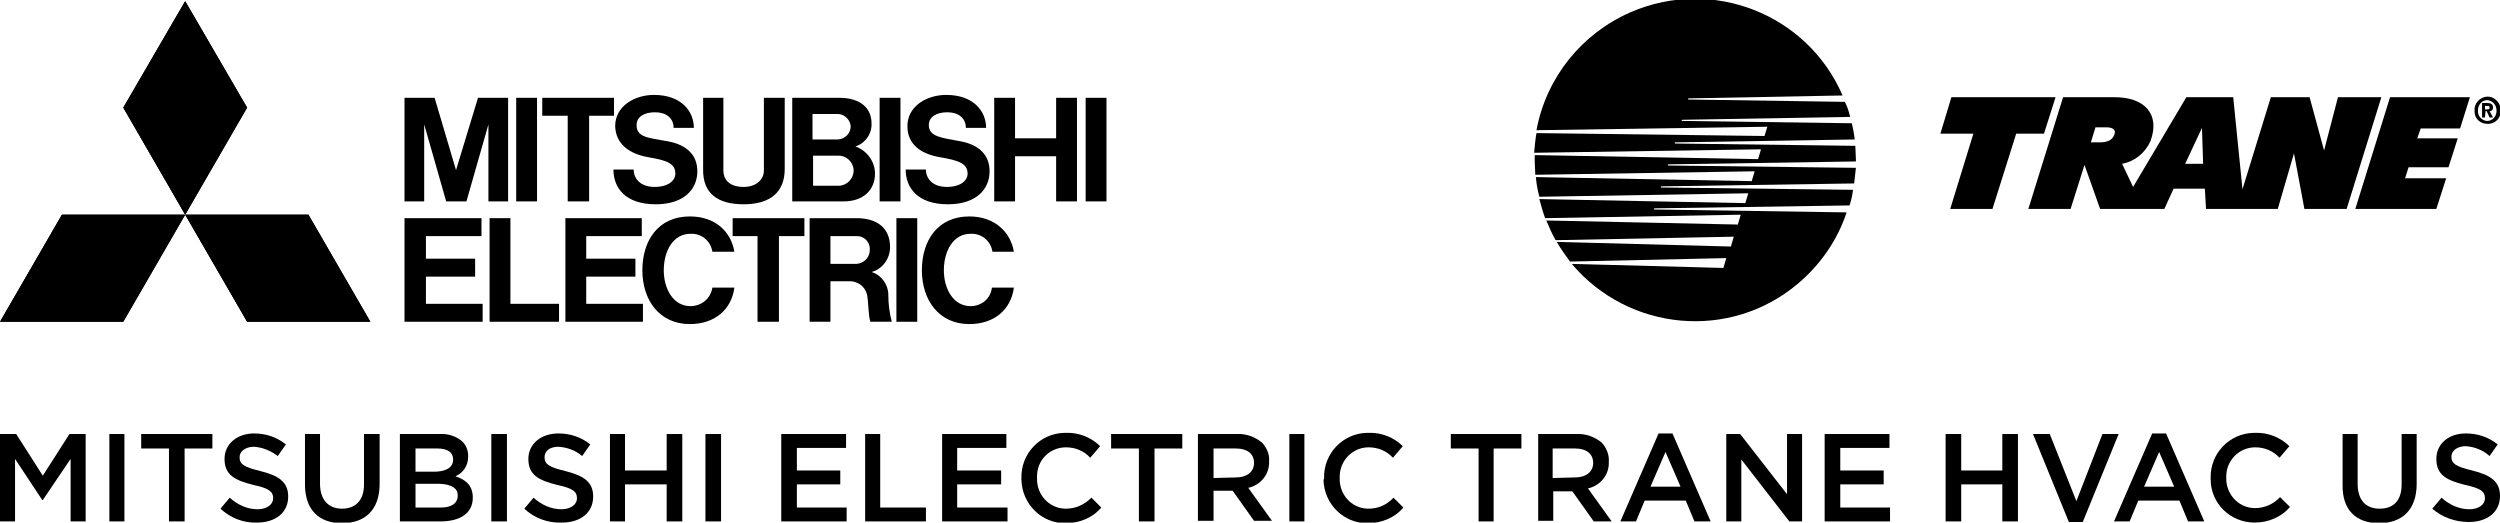 <?xml version="1.0" encoding="utf-8"?>
<!-- Generator: Adobe Illustrator 27.7.0, SVG Export Plug-In . SVG Version: 6.00 Build 0)  -->
<svg version="1.1" id="Layer_1" xmlns="http://www.w3.org/2000/svg" xmlns:xlink="http://www.w3.org/1999/xlink" x="0px" y="0px"
	 viewBox="0 0 432 90.3" style="enable-background:new 0 0 432 90.3;" xml:space="preserve">
<g id="Layer_2_00000058564515284105133170000007395092254504014213_">
	<g id="Logo_Art">
		<polygon points="337.2,16.8 355.2,16.8 353.2,23.1 348.4,23.1 344.3,36.1 337,36.1 341,23.1 335.3,23.1 		"/>
		<path d="M377.6,28.3l2.9-6.2l0.2,6.2H377.6z M365.3,23.4c-0.3,0.8-1.2,1.2-2.4,1.2h-1.6l0.8-2.6h1.9C365,22,365.8,22.4,365.3,23.4
			 M404,16.8l-2.4,9.2l-2.5-9.2h-6.7l-4.9,15.9l-1.6-15.9h-8.1l-9.2,15.5l-1.9-4c2.2-0.4,4-1.9,4.9-3.9c1.8-4.9-1.3-7.6-6.1-7.6h-9
			l-6,19.3h7.3l2.4-7.6l2.7,7.6H374l1.6-3.5h5.4l0.2,3.5h12.4l2.8-9.6l1.8,9.6h7.3l6-19.3L404,16.8z"/>
		<polygon points="413,16.8 426.8,16.8 425.1,22.2 418.3,22.2 417.7,23.9 424.7,23.9 423.1,28.9 416.2,28.9 415.6,30.8 422.7,30.8 
			421,36.1 407,36.1 		"/>
		<path d="M429.8,17.3c-0.9,0-1.6,0.8-1.6,1.7c0,0,0,0.1,0,0.1c-0.1,0.9,0.6,1.7,1.5,1.8c0,0,0.1,0,0.1,0l0,0c0.9,0,1.6-0.8,1.6-1.7
			c0,0,0-0.1,0-0.1C431.4,18.2,430.8,17.4,429.8,17.3C429.8,17.3,429.8,17.3,429.8,17.3 M429.8,21.4c-1.2,0-2.2-0.9-2.2-2.1
			c0-0.1,0-0.1,0-0.2c-0.1-1.2,0.9-2.3,2.1-2.4c1.2-0.1,2.3,0.9,2.4,2.1c0,0.1,0,0.2,0,0.3c0.1,1.2-0.8,2.2-2,2.3
			C429.9,21.4,429.8,21.4,429.8,21.4 M429.8,18.9c0.2,0,0.4,0,0.4-0.3s-0.2-0.3-0.5-0.3h-0.3v0.6H429.8z M429.4,20.3h-0.5v-2.5h0.9
			c0.6,0,1,0.2,1,0.8c0,0.3-0.2,0.6-0.5,0.6c0,0-0.1,0-0.1,0l0.6,1.1h-0.6l-0.5-1.1h-0.2L429.4,20.3z"/>
		<path d="M285.9,36.2c-0.2,0-0.1-0.2,0-0.2l33.7-0.5c0.3-0.9,0.5-1.8,0.6-2.7l-33.1-0.4c-0.2,0-0.1-0.2,0-0.2l33.3-0.5
			c0.1-0.9,0.2-1.8,0.3-2.7l-32.4-0.4c-0.2,0-0.1-0.2,0-0.2l32.4-0.5c0-0.1,0-0.2,0-0.3c0-0.8-0.1-1.6-0.1-2.4l-31.1-0.4
			c-0.2,0-0.1-0.2,0-0.2l31-0.5c-0.1-0.9-0.3-1.9-0.5-2.8l-29.3-0.4c-0.2,0-0.1-0.2,0-0.2l29-0.5c-0.2-0.9-0.5-1.8-0.9-2.6l-27-0.4
			c-0.2,0-0.1-0.2,0-0.2l26.6-0.5c-6.1-14.1-22.5-20.5-36.6-14.4c-8.5,3.7-14.6,11.3-16.3,20.4l39.9-0.6l-0.5,1.6L265.5,23
			c-0.2,1.1-0.3,2.3-0.4,3.4l39.2-0.6l-0.5,1.7l-38.6-0.7c0,0.3,0,0.6,0,0.9c0,0.9,0.1,1.7,0.1,2.5l37.9-0.6l-0.5,1.7l-37.3-0.7
			c0.1,1.2,0.3,2.3,0.6,3.4l36.1-0.6l-0.5,1.7L266,34.4c0.3,1.1,0.6,2.2,1,3.3l33.8-0.6l-0.5,1.7l-33.1-0.7c0.5,1.2,1,2.3,1.6,3.4
			l30.8-0.6l-0.5,1.7L269,41.8c0.7,1.2,1.5,2.3,2.3,3.4l27-0.6l-0.5,1.7l-26.2-0.7c9.9,11.7,27.4,13.3,39.1,3.4
			c3.9-3.3,6.8-7.5,8.4-12.3L285.9,36.2z"/>
		<polygon points="10.7,37.1 0,55.6 21.3,55.6 32,37.1 		"/>
		<polygon points="42.7,55.6 64,55.6 53.3,37.1 32,37.1 		"/>
		<polygon points="21.3,18.6 32,37.1 42.7,18.6 32,0.2 		"/>
		<polygon points="73.6,47.8 82.1,47.8 82.1,44.7 73.6,44.7 73.6,40.8 83.2,40.8 83.2,37.7 73.6,37.7 69.9,37.7 69.9,40.8 
			69.9,52.5 69.9,55.6 73.6,55.6 83.4,55.6 83.4,52.5 73.6,52.5 		"/>
		<polygon points="73.3,21.5 77.1,34.8 77.2,34.8 80.4,34.8 80.6,34.8 84.4,21.5 84.4,34.8 87.8,34.8 87.8,16.9 85.9,16.9 
			84.3,16.9 82.6,16.9 78.8,29.4 75.1,16.9 73.4,16.9 71.8,16.9 69.9,16.9 69.9,34.8 73.3,34.8 		"/>
		<rect x="152" y="16.9" width="3.6" height="17.9"/>
		<rect x="154.9" y="37.7" width="3.6" height="17.9"/>
		<rect x="187.6" y="16.9" width="3.6" height="17.9"/>
		<rect x="89.2" y="16.9" width="3.6" height="17.9"/>
		<polygon points="182.5,23.9 175.4,23.9 175.4,16.9 171.8,16.9 171.8,34.8 175.4,34.8 175.4,27 182.5,27 182.5,34.8 186.1,34.8 
			186.1,16.9 182.5,16.9 		"/>
		<polygon points="98.1,34.8 101.8,34.8 101.8,20 106.1,20 106.1,16.9 101.8,16.9 98.1,16.9 93.7,16.9 93.7,20 98.1,20 		"/>
		<polygon points="130.9,55.6 134.6,55.6 134.6,40.8 139,40.8 139,37.7 134.6,37.7 130.9,37.7 126.6,37.7 126.6,40.8 130.9,40.8 		
			"/>
		<path d="M128.5,35.3c4.6,0,7.1-2.1,7.1-6.1V16.9H132v12.6c0,1.5-1.3,2.8-3.5,2.8c-2.7,0-3.5-1.5-3.5-2.8V16.9h-3.5v12.3
			C121.4,33.5,124.1,35.3,128.5,35.3"/>
		<polygon points="101.3,47.8 109.8,47.8 109.8,44.7 101.3,44.7 101.3,40.8 110.9,40.8 110.9,37.7 101.3,37.7 97.7,37.7 97.7,40.8 
			97.7,52.5 97.7,55.6 101.3,55.6 111.1,55.6 111.1,52.5 101.3,52.5 		"/>
		<path d="M144.9,19.7c1.1,0.1,2,1,2.1,2.1c0,1.2-0.9,2.2-2.2,2.3c0,0-0.1,0-0.1,0h-4.3v-4.4H144.9z M144.7,32.1h-4.2v-5.2h4.2
			c1.4-0.1,2.6,0.9,2.8,2.3c0,0.1,0,0.2,0,0.3c0,1.4-1.2,2.6-2.6,2.6C144.8,32.1,144.7,32.1,144.7,32.1 M140.6,34.8h5.2
			c3.4,0,5.4-2,5.4-4.8c0-2.1-1.4-4-3.4-4.7c1.7-0.5,2.9-2.2,2.8-4c0-2.6-1.9-4.4-5.6-4.4h-8.1v17.9H140.6z"/>
		<path d="M143.5,45.7v-4.9h4.4c1.3-0.1,2.4,0.9,2.4,2.2c0,0.1,0,0.1,0,0.2c0,1.3-1,2.3-2.3,2.4H143.5z M150.6,47
			c1.9-0.5,3.2-2.3,3.2-4.3c0-3.2-2.1-5-5.8-5h-8.1v17.9h3.6v-7h3.1c1.5-0.1,2.8,0.8,3.2,2.2c0.3,1.4,0.2,3.5,0.6,4.8h3.7
			c-0.4-1.5-0.6-3.1-0.6-4.7C153.5,49.2,152.3,47.5,150.6,47"/>
		<polygon points="88.2,37.7 84.6,37.7 84.6,52.5 84.6,55.6 88.2,55.6 96.6,55.6 96.6,52.5 88.2,52.5 		"/>
		<path d="M112.2,27.2c2.9,0.5,4.5,1,4.5,2.8c0,1.2-1.2,2.3-3.6,2.3s-3.6-1.4-3.6-3h-3.5c0,3.1,2,6,7.3,6c5,0,7.2-2.7,7.2-5.7
			c0-2.8-1.8-4.6-5.2-5.2s-5.3-0.7-5.3-2.8c0-1.4,1.3-2.2,3.2-2.2s3.2,1,3.2,2.7h3.5c0-2.8-2.1-5.7-6.9-5.7c-3.3,0-6.7,1.9-6.7,5.4
			C106.4,24.8,108.6,26.6,112.2,27.2"/>
		<path d="M162.6,27.2c2.9,0.5,4.6,1,4.6,2.8c0,1.2-1.2,2.3-3.6,2.3s-3.6-1.4-3.6-3h-3.5c0,3.1,2,6,7.3,6c5,0,7.2-2.7,7.2-5.7
			c0-2.8-1.8-4.6-5.1-5.2s-5.4-0.8-5.4-2.8c0-1.4,1.3-2.2,3.2-2.2s3.2,1,3.2,2.7h3.5c0-2.8-2.1-5.7-6.9-5.7c-3.3,0-6.7,1.9-6.7,5.4
			C156.8,24.8,158.9,26.6,162.6,27.2"/>
		<path d="M119.3,52.9c-2.9,0-4.6-2.9-4.6-6.2s1.6-6.3,4.6-6.3c1.9-0.1,3.5,1.2,3.8,3.1h3.8c-0.6-3.5-3.3-6.1-7.7-6.1
			c-5.5,0-8.2,4.2-8.2,9.3s2.9,9.3,8.2,9.3c4.3,0,7.2-2.5,7.7-6.3h-3.8C122.8,51.6,121.2,52.9,119.3,52.9"/>
		<path d="M167.7,52.9c-2.9,0-4.6-2.9-4.6-6.2s1.6-6.3,4.6-6.3c1.9-0.1,3.5,1.2,3.8,3.1h3.7c-0.6-3.5-3.4-6.1-7.7-6.1
			c-5.5,0-8.2,4.2-8.2,9.3s2.9,9.3,8.2,9.3c4.3,0,7.2-2.5,7.7-6.3h-3.8C171.2,51.6,169.6,52.9,167.7,52.9"/>
		<polygon points="10.7,37.1 0,55.6 21.3,55.6 32,37.1 		"/>
		<polygon points="42.7,55.6 64,55.6 53.3,37.1 32,37.1 		"/>
		<polygon points="21.3,18.6 32,37.1 42.7,18.6 32,0.2 		"/>
		<polygon points="12,75 7.4,82.2 2.8,75 0,75 0,90.1 2.6,90.1 2.6,79.3 7.3,86.4 7.4,86.4 12.2,79.3 12.2,90.1 14.8,90.1 14.8,75 
					"/>
		<rect x="18.9" y="75" width="2.6" height="15.1"/>
		<polygon points="24.4,75 24.4,77.5 29.2,77.5 29.2,90.1 31.9,90.1 31.9,77.5 36.7,77.5 36.7,75 		"/>
		<path d="M38.1,87.9l1.6-1.9c1.3,1.2,3,2,4.8,2c1.6,0,2.7-0.8,2.7-1.9l0,0c0-1.1-0.6-1.7-3.4-2.3c-3.2-0.8-5-1.7-5-4.5l0,0
			c0-2.6,2.2-4.4,5.1-4.4c2,0,3.9,0.6,5.5,1.9l-1.4,2c-1.2-0.9-2.6-1.5-4.1-1.6c-1.5,0-2.5,0.8-2.5,1.8l0,0c0,1.2,0.7,1.7,3.6,2.4
			c3.2,0.8,4.8,1.9,4.8,4.4l0,0c0,2.8-2.2,4.5-5.4,4.5C42.1,90.4,39.8,89.5,38.1,87.9"/>
		<path d="M52.7,83.7V75h2.6v8.6c0,2.8,1.5,4.3,3.8,4.3s3.8-1.4,3.8-4.2V75h2.7v8.6c0,4.5-2.5,6.8-6.5,6.8S52.7,88.1,52.7,83.7"/>
		<path d="M76,83.6h-4.2v4.1h4.4c1.8,0,2.9-0.7,2.9-2.1l0,0C79.1,84.4,78.1,83.7,76,83.6 M78.3,79.4c0-1.2-0.9-1.9-2.7-1.9h-3.8v4
			h3.6C77.1,81.4,78.3,80.8,78.3,79.4L78.3,79.4z M69.2,75H76c1.4-0.1,2.9,0.4,3.9,1.3c0.7,0.7,1,1.6,1,2.5v0.1
			c0,1.5-0.8,2.8-2.2,3.4c1.8,0.6,3,1.6,3,3.7l0,0c0,2.7-2.2,4.1-5.6,4.1h-7V75z"/>
		<rect x="84.9" y="75" width="2.7" height="15.1"/>
		<path d="M90.6,87.9l1.6-1.9c1.3,1.2,3,2,4.8,2c1.6,0,2.7-0.8,2.7-1.9l0,0c0-1.1-0.6-1.7-3.4-2.3c-3.2-0.8-5-1.7-5-4.5l0,0
			c0-2.6,2.2-4.4,5.2-4.4c2,0,3.9,0.6,5.5,1.9l-1.4,2c-1.2-1-2.6-1.5-4.1-1.6c-1.6,0-2.4,0.8-2.4,1.8l0,0c0,1.2,0.7,1.7,3.6,2.4
			c3.2,0.8,4.8,1.9,4.8,4.4l0,0c0,2.8-2.2,4.5-5.4,4.5C94.6,90.4,92.3,89.5,90.6,87.9"/>
		<polygon points="115.2,75 115.2,81.3 108,81.3 108,75 105.4,75 105.4,90.1 108,90.1 108,83.7 115.2,83.7 115.2,90.1 117.9,90.1 
			117.9,75 		"/>
		<rect x="121.9" y="75" width="2.7" height="15.1"/>
		<polygon points="135,75 135,90.1 146.3,90.1 146.3,87.7 137.7,87.7 137.7,83.7 145.2,83.7 145.2,81.3 137.7,81.3 137.7,77.4 
			146.2,77.4 146.2,75 		"/>
		<polygon points="149.5,75 149.5,90.1 160,90.1 160,87.7 152.1,87.7 152.1,75 		"/>
		<polygon points="162.8,75 162.8,90.1 174.1,90.1 174.1,87.7 165.4,87.7 165.4,83.7 173,83.7 173,81.3 165.4,81.3 165.4,77.4 
			173.9,77.4 173.9,75 		"/>
		<path d="M176.5,82.6L176.5,82.6c-0.1-4.2,3.2-7.7,7.4-7.8c0.1,0,0.2,0,0.3,0c2.2-0.1,4.4,0.8,5.9,2.3l-1.7,2
			c-1.1-1.2-2.6-1.8-4.2-1.8c-2.8,0-5,2.2-5,5c0,0.1,0,0.2,0,0.3l0,0c-0.1,2.8,2,5.2,4.8,5.3c0.1,0,0.1,0,0.2,0
			c1.7,0,3.2-0.7,4.4-1.9l1.7,1.7c-1.5,1.8-3.8,2.7-6.1,2.7c-4.2,0.1-7.6-3.3-7.7-7.5C176.5,82.8,176.5,82.7,176.5,82.6"/>
		<polygon points="192,75 192,77.5 196.8,77.5 196.8,90.1 199.5,90.1 199.5,77.5 204.3,77.5 204.3,75 		"/>
		<path d="M213.6,82.5c1.9,0,3.1-1,3.1-2.5l0,0c0-1.6-1.2-2.5-3.1-2.5h-3.9v5.1L213.6,82.5z M207,75h6.7c1.6-0.1,3.2,0.5,4.4,1.5
			c0.8,0.9,1.3,2,1.2,3.2l0,0c0.1,2.2-1.4,4.1-3.6,4.6l4.1,5.7h-3.1l-3.7-5.2h-3.3v5.2H207V75z"/>
		<rect x="222.8" y="75" width="2.6" height="15.1"/>
		<path d="M228.8,82.6L228.8,82.6c-0.1-4.2,3.2-7.7,7.4-7.8c0.1,0,0.2,0,0.3,0c2.2-0.1,4.4,0.8,5.9,2.3l-1.7,2
			c-1.1-1.2-2.6-1.8-4.2-1.8c-2.8,0-5,2.3-5,5.1c0,0.1,0,0.1,0,0.2l0,0c-0.1,2.8,2,5.2,4.8,5.3c0.1,0,0.1,0,0.2,0
			c1.7,0,3.2-0.7,4.3-1.9l1.7,1.7c-1.5,1.8-3.8,2.7-6.1,2.7c-4.2,0.1-7.6-3.3-7.7-7.5C228.8,82.8,228.8,82.7,228.8,82.6"/>
		<polygon points="250.7,75 250.7,77.5 255.5,77.5 255.5,90.1 258.1,90.1 258.1,77.5 262.9,77.5 262.9,75 		"/>
		<path d="M272.2,82.5c1.9,0,3.1-1,3.1-2.5l0,0c0-1.6-1.2-2.5-3.1-2.5h-3.9v5.1L272.2,82.5z M265.7,75h6.7c1.6-0.1,3.2,0.5,4.4,1.5
			c0.8,0.9,1.3,2.1,1.2,3.3l0,0c0.1,2.2-1.4,4.1-3.6,4.6l4.1,5.7h-3.1l-3.7-5.2h-3.3V90h-2.6V75z"/>
		<path d="M287.8,78.1l2.6,6h-5.2L287.8,78.1z M286.6,74.9L280,90.1h2.7l1.5-3.6h7.1l1.5,3.6h2.8l-6.6-15.2L286.6,74.9z"/>
		<polygon points="308.8,75 308.8,85.4 300.7,75 298.3,75 298.3,90.1 300.9,90.1 300.9,79.4 309.2,90.1 311.4,90.1 311.4,75 		"/>
		<polygon points="315.3,75 315.3,90.1 326.6,90.1 326.6,87.7 318,87.7 318,83.7 325.5,83.7 325.5,81.3 318,81.3 318,77.4 
			326.5,77.4 326.5,75 		"/>
		<polygon points="346,75 346,81.3 338.9,81.3 338.9,75 336.2,75 336.2,90.1 338.9,90.1 338.9,83.7 346,83.7 346,90.1 348.7,90.1 
			348.7,75 		"/>
		<polygon points="363.3,75 358.8,86.6 354.2,75 351.3,75 357.5,90.2 359.9,90.2 366.1,75 		"/>
		<path d="M373.1,78.1l2.6,6h-5.2L373.1,78.1z M371.9,74.9l-6.6,15.2h2.7l1.5-3.6h7.1l1.5,3.6h2.8l-6.6-15.2H371.9z"/>
		<path d="M382,82.6L382,82.6c-0.1-4.2,3.2-7.7,7.4-7.8c0.1,0,0.2,0,0.3,0c2.2-0.1,4.4,0.8,5.9,2.3l-1.7,2c-1.1-1.2-2.6-1.8-4.2-1.8
			c-2.8,0-5,2.3-5,5c0,0.1,0,0.2,0,0.2l0,0c-0.1,2.8,2,5.2,4.8,5.3c0.1,0,0.1,0,0.2,0c1.6,0,3.2-0.7,4.3-1.9l1.7,1.7
			c-1.5,1.8-3.8,2.7-6.1,2.7c-4.2,0-7.6-3.3-7.6-7.5C382,82.8,382,82.7,382,82.6"/>
		<path d="M404.8,83.7V75h2.6v8.6c0,2.8,1.4,4.3,3.8,4.3s3.8-1.4,3.8-4.2V75h2.6v8.6c0,4.5-2.5,6.8-6.5,6.8S404.7,88.1,404.8,83.7"
			/>
		<path d="M420.3,87.9l1.6-1.9c1.3,1.2,3,2,4.8,2c1.6,0,2.7-0.8,2.7-1.9l0,0c0-1.1-0.6-1.7-3.4-2.3c-3.2-0.8-5-1.7-5-4.5l0,0
			c0-2.6,2.1-4.4,5.1-4.4c2,0,3.9,0.6,5.5,1.9l-1.4,2c-1.1-1-2.6-1.6-4.1-1.7c-1.5,0-2.5,0.8-2.5,1.8l0,0c0,1.2,0.7,1.7,3.6,2.4
			c3.2,0.8,4.8,1.9,4.8,4.4l0,0c0,2.8-2.2,4.5-5.4,4.5C424.3,90.2,422,89.4,420.3,87.9"/>
	</g>
</g>
</svg>
